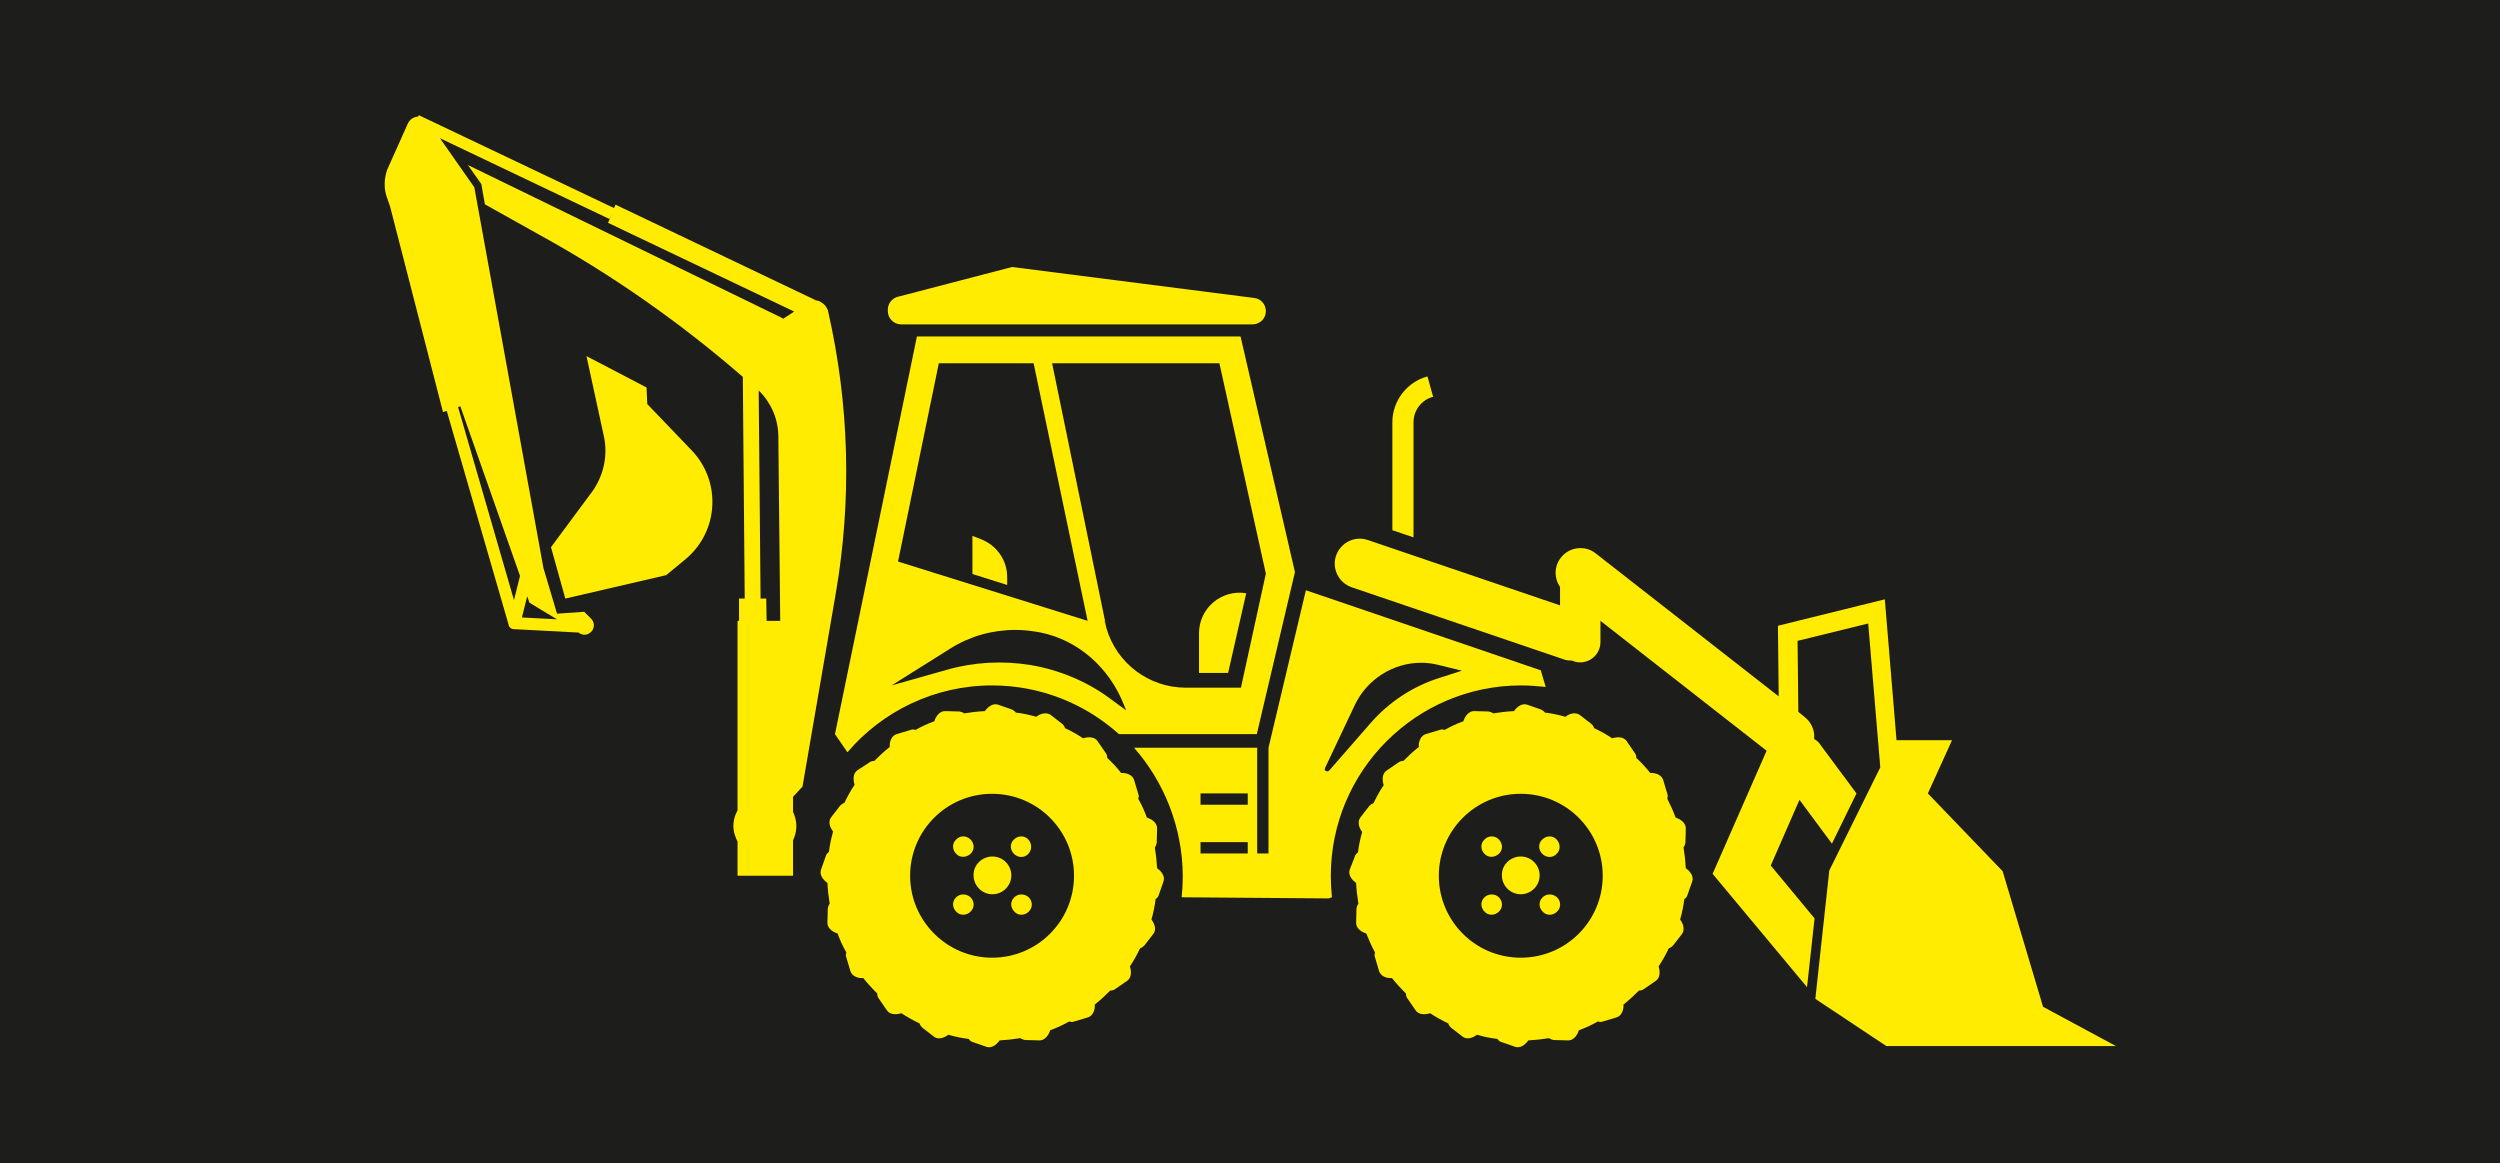<?xml version="1.0" encoding="utf-8"?>
<!-- Generator: Adobe Illustrator 26.0.1, SVG Export Plug-In . SVG Version: 6.00 Build 0)  -->
<svg version="1.1" id="katman_1" xmlns="http://www.w3.org/2000/svg" xmlns:xlink="http://www.w3.org/1999/xlink" x="0px" y="0px"
	 viewBox="0 0 662 308" style="enable-background:new 0 0 662 308;" xml:space="preserve">
<style type="text/css">
	.st0{fill:#1D1D1B;}
	.st1{fill:#FFEC00;}
</style>
<rect class="st0" width="662" height="308"/>
<g>
	<path class="st1" d="M241,231.9c0-12,9.7-21.7,21.7-21.7c12,0,21.7,9.7,21.7,21.7c0,12-9.7,21.7-21.7,21.7
		C250.8,253.6,241,243.9,241,231.9 M217.4,230.3c-0.4,1.2,0.3,2.5,1.7,3.5c0.1,1.9,0.3,3.7,0.6,5.5c-0.3,0.4-0.4,0.8-0.5,1.2
		l-0.1,3.9c0,1.2,1.1,2.3,2.7,2.8c0.6,1.7,1.4,3.4,2.3,5c-0.1,0.4-0.2,0.9,0,1.3l1.1,3.7c0.4,1.2,1.8,1.9,3.4,1.8
		c1.1,1.4,2.4,2.8,3.7,4.1c0,0.5,0.1,0.9,0.4,1.3l2.2,3.2c0.7,1,2.2,1.2,3.8,0.7c1.5,1,3.1,1.9,4.8,2.7c0.1,0.4,0.4,0.8,0.7,1.1
		l3.1,2.4c1,0.8,2.5,0.5,3.8-0.5c1.8,0.5,3.5,0.9,5.4,1.1c0.3,0.4,0.6,0.7,1,0.8l3.7,1.3c1.2,0.4,2.5-0.3,3.5-1.7
		c1.9-0.1,3.7-0.3,5.5-0.6c0.4,0.3,0.8,0.4,1.2,0.5l3.9,0.1c1.2,0,2.3-1.1,2.8-2.7c1.7-0.6,3.4-1.4,5-2.3c0.4,0.1,0.9,0.2,1.3,0
		l3.7-1.1c1.2-0.4,1.9-1.8,1.8-3.4c1.4-1.1,2.8-2.4,4.1-3.7c0.5,0,0.9-0.1,1.3-0.4l3.2-2.2c1-0.7,1.2-2.2,0.7-3.8
		c1-1.5,1.9-3.1,2.7-4.8c0.4-0.1,0.8-0.4,1.1-0.7l2.4-3.1c0.8-1,0.5-2.5-0.5-3.8c0.5-1.8,0.9-3.6,1.1-5.4c0.4-0.3,0.7-0.6,0.8-1
		l1.3-3.7c0.4-1.2-0.3-2.5-1.7-3.5c-0.1-1.9-0.3-3.7-0.6-5.5c0.3-0.4,0.4-0.8,0.5-1.2l0.1-3.9c0-1.2-1.1-2.3-2.7-2.8
		c-0.6-1.7-1.4-3.4-2.3-5c0.2-0.4,0.2-0.9,0-1.3l-1.1-3.7c-0.4-1.2-1.8-1.9-3.4-1.8c-1.1-1.4-2.4-2.8-3.7-4c0-0.5-0.1-0.9-0.4-1.3
		l-2.2-3.2c-0.7-1-2.2-1.2-3.8-0.7c-1.5-1-3.1-1.9-4.8-2.7c-0.1-0.5-0.4-0.8-0.7-1.1l-3.1-2.4c-1-0.7-2.5-0.5-3.8,0.5
		c-1.8-0.5-3.5-0.9-5.4-1.1c-0.3-0.4-0.6-0.6-1-0.8l-3.7-1.3c-1.2-0.4-2.5,0.3-3.5,1.7c-1.9,0.1-3.7,0.3-5.5,0.6
		c-0.4-0.3-0.8-0.4-1.2-0.5l-3.9-0.1c-1.2,0-2.3,1.1-2.8,2.7c-1.7,0.6-3.4,1.4-5,2.3c-0.4-0.2-0.9-0.2-1.3,0l-3.7,1.1
		c-1.2,0.4-1.9,1.8-1.8,3.4c-1.4,1.1-2.8,2.4-4.1,3.7c-0.5,0-0.9,0.1-1.3,0.4L227,204c-1,0.7-1.2,2.2-0.7,3.8
		c-1,1.5-1.9,3.1-2.7,4.8c-0.4,0.1-0.8,0.4-1.1,0.7l-2.4,3.1c-0.8,1-0.5,2.5,0.5,3.8c-0.5,1.8-0.9,3.6-1.1,5.4
		c-0.4,0.3-0.7,0.6-0.8,1L217.4,230.3z"/>
	<path class="st1" d="M272.4,237.6c1.1,1.1,1.1,2.8,0,3.8c-1.1,1.1-2.8,1.1-3.8,0c-1.1-1.1-1.1-2.8,0-3.8
		C269.6,236.6,271.3,236.6,272.4,237.6"/>
	<path class="st1" d="M268.5,226.1c-1.1-1.1-1.1-2.8,0-3.8c1.1-1.1,2.8-1.1,3.8,0c1,1.1,1,2.8,0,3.8
		C271.3,227.2,269.6,227.2,268.5,226.1"/>
	<path class="st1" d="M257,222.3c1.1,1.1,1.1,2.8,0,3.8c-1.1,1-2.8,1.1-3.8,0c-1.1-1.1-1.1-2.8,0-3.8
		C254.2,221.2,255.9,221.2,257,222.3"/>
	<path class="st1" d="M257,237.6c1.1,1.1,1.1,2.8,0,3.8c-1.1,1.1-2.8,1.1-3.8,0c-1.1-1.1-1.1-2.8,0-3.8
		C254.2,236.6,255.9,236.6,257,237.6"/>
	<path class="st1" d="M262.8,226.8c2.8,0,5,2.3,5,5c0,2.8-2.3,5-5,5c-2.8,0-5-2.3-5-5C257.7,229.1,260,226.8,262.8,226.8"/>
	<path class="st1" d="M381,231.9c0-12,9.7-21.7,21.7-21.7c12,0,21.7,9.7,21.7,21.7c0,12-9.7,21.7-21.7,21.7
		C390.7,253.6,381,243.9,381,231.9 M357.4,230.3c-0.4,1.2,0.3,2.5,1.7,3.5c0.1,1.9,0.3,3.7,0.6,5.5c-0.3,0.4-0.4,0.8-0.5,1.2
		l-0.1,3.9c0,1.2,1.1,2.3,2.7,2.8c0.7,1.7,1.4,3.4,2.3,5c-0.1,0.4-0.2,0.9,0,1.3l1.1,3.7c0.4,1.2,1.8,1.9,3.4,1.8
		c1.1,1.4,2.4,2.8,3.7,4.1c0,0.5,0.1,0.9,0.4,1.3l2.2,3.2c0.7,1,2.2,1.2,3.8,0.7c1.5,1,3.1,1.9,4.8,2.7c0.1,0.4,0.4,0.8,0.7,1.1
		l3.1,2.4c1,0.8,2.5,0.5,3.8-0.5c1.7,0.5,3.5,0.9,5.4,1.1c0.3,0.4,0.6,0.7,1,0.8l3.7,1.3c1.2,0.4,2.5-0.3,3.5-1.7
		c1.9-0.1,3.7-0.3,5.5-0.6c0.4,0.3,0.8,0.4,1.2,0.5l3.9,0.1c1.2,0,2.3-1.1,2.8-2.7c1.7-0.6,3.4-1.4,5-2.3c0.4,0.1,0.9,0.2,1.3,0
		l3.7-1.1c1.2-0.4,1.9-1.8,1.8-3.4c1.4-1.1,2.8-2.4,4.1-3.7c0.5,0,0.9-0.1,1.3-0.4l3.2-2.2c1-0.7,1.2-2.2,0.7-3.8
		c1-1.5,1.9-3.1,2.7-4.8c0.4-0.1,0.8-0.4,1.1-0.7l2.4-3.1c0.7-1,0.5-2.5-0.5-3.8c0.5-1.8,0.9-3.6,1.1-5.4c0.4-0.3,0.7-0.6,0.8-1
		l1.3-3.7c0.4-1.2-0.3-2.5-1.7-3.5c-0.1-1.9-0.3-3.7-0.6-5.5c0.3-0.4,0.4-0.8,0.5-1.2l0.1-3.9c0-1.2-1.1-2.3-2.7-2.8
		c-0.6-1.7-1.4-3.4-2.2-5c0.1-0.4,0.2-0.9,0-1.3l-1.1-3.7c-0.4-1.2-1.8-1.9-3.4-1.8c-1.1-1.4-2.4-2.8-3.7-4c0-0.5-0.1-0.9-0.4-1.3
		l-2.2-3.2c-0.7-1-2.2-1.2-3.8-0.7c-1.5-1-3.1-1.9-4.8-2.7c-0.1-0.5-0.4-0.8-0.7-1.1l-3.1-2.4c-1-0.7-2.5-0.5-3.8,0.5
		c-1.8-0.5-3.5-0.9-5.4-1.1c-0.3-0.4-0.6-0.6-1-0.8l-3.7-1.3c-1.2-0.4-2.5,0.3-3.5,1.7c-1.9,0.1-3.7,0.3-5.5,0.6
		c-0.4-0.3-0.8-0.4-1.2-0.5l-3.9-0.1c-1.2,0-2.3,1.1-2.8,2.7c-1.7,0.6-3.4,1.4-5,2.3c-0.4-0.2-0.9-0.2-1.3,0l-3.7,1.1
		c-1.2,0.4-1.9,1.8-1.8,3.4c-1.4,1.1-2.8,2.4-4.1,3.7c-0.5,0-0.9,0.1-1.3,0.4l-3.2,2.2c-1,0.7-1.2,2.2-0.7,3.8
		c-1,1.5-1.9,3.1-2.7,4.8c-0.4,0.1-0.8,0.4-1.1,0.7l-2.4,3.1c-0.7,1-0.5,2.5,0.5,3.8c-0.5,1.8-0.9,3.6-1.1,5.4
		c-0.4,0.3-0.7,0.6-0.8,1L357.4,230.3z"/>
	<path class="st1" d="M412.3,237.6c1.1,1.1,1.1,2.8,0,3.8c-1.1,1.1-2.8,1.1-3.8,0c-1.1-1.1-1.1-2.8,0-3.8
		C409.5,236.6,411.2,236.6,412.3,237.6"/>
	<path class="st1" d="M408.4,226.1c-1.1-1.1-1.1-2.8,0-3.8c1.1-1.1,2.8-1.1,3.8,0s1.1,2.8,0,3.8
		C411.2,227.2,409.5,227.2,408.4,226.1"/>
	<path class="st1" d="M396.9,222.3c1.1,1.1,1.1,2.8,0,3.8c-1.1,1-2.8,1.1-3.8,0c-1.1-1.1-1.1-2.8,0-3.8
		C394.1,221.2,395.9,221.2,396.9,222.3"/>
	<path class="st1" d="M396.9,237.6c1.1,1.1,1.1,2.8,0,3.8c-1.1,1.1-2.8,1.1-3.8,0c-1.1-1.1-1.1-2.8,0-3.8
		C394.1,236.6,395.9,236.6,396.9,237.6"/>
	<path class="st1" d="M402.7,226.8c2.8,0,5,2.3,5,5c0,2.8-2.3,5-5,5c-2.8,0-5-2.3-5-5C397.6,229.1,399.9,226.8,402.7,226.8"/>
	<path class="st1" d="M145.9,144.9l10.3-13.9c3.5-4.4,4.9-10.1,3.7-15.5l-4.6-21.2l15.9,8.3l0.2,4.4l11.8,12.3
		c7.9,8.3,7.1,21.5-1.7,28.8l-5.1,4.2l-26.7,6.2L145.9,144.9z"/>
	<path class="st1" d="M121.3,107.8l0.6-0.2l15.8,44.9l-1.6,6.4L121.3,107.8z M138.2,163.5l1.4-5.6l0.6,1.7l7.3,4.4L138.2,163.5z
		 M206.1,115.2l0.5,49.2H203l-0.1-5.9l-1.5,0l-0.5-55.1C204.1,106.5,206,110.8,206.1,115.2 M102.5,52.4l0.8,2.3l14,54.4l2.5-0.7
		l-1.5,0.4l16.4,56.7l0,0c0,0,0,0.1,0,0.1c0,0.1,0.1,0.2,0.2,0.4c0.3,0.4,0.7,0.6,1.2,0.6l17.1,0.9l0.3,0.2c1.1,0.7,2.5,0.4,3.3-0.7
		c0.7-1,0.6-2.3-0.3-3.2l-1.8-1.8l-7.2,0.5l-3.6-12.1L125.6,49.6l-9.1-13L161.4,58l0.7-1.4L161,59l49.3,23.5l-2.9,1.9l-0.5-0.3
		l-83-40.4l3.6,5.1l0,0.2l0.9,5.1l14.3,8c19.3,10.6,37.4,23.3,54,37.7l0.5,58.7l-1.5,0l0,5.9h-0.4v50.2c-1.2,2.1-1.5,4.7-0.5,7.1
		c0.1,0.4,0.3,0.7,0.5,1.1v9.1h14.7v-9.4c1-2,1.2-4.5,0.3-6.8c-0.1-0.2-0.2-0.5-0.3-0.7V211l2.5-2.7l8.8-51.1
		c4.3-24.9,3.6-50-2-74.7c0-0.2-0.1-0.4-0.2-0.6c-0.4-1-1.3-1.8-2.3-2.2c-0.3-0.1-0.5-0.1-0.8-0.2l-53-25.3l-0.4,0.9l-51.7-24.6
		l-0.2,0.4c-0.1,0-0.1,0-0.2,0c-1.1,0.1-2,0.8-2.5,1.8l-5.5,12.3C101.7,47.4,101.6,50,102.5,52.4"/>
	<path class="st1" d="M331.6,85.9h-93c-1.9,0-3.5-1.6-3.5-3.5V82c0-1.6,1.1-3,2.6-3.4l30.3-7.9l64.1,8.2c1.8,0.2,3.1,1.7,3.1,3.5
		C335.2,84.4,333.6,85.9,331.6,85.9"/>
	<path class="st1" d="M374.3,111.8v30.5l-5.6-1.9v-28.6c0-5.6,3.8-10.6,9.2-12.1l0.1,0l1.5,5.4l-0.1,0
		C376.4,105.9,374.3,108.7,374.3,111.8"/>
	<polygon class="st1" points="293,166.3 293,166.3 293,166.3 	"/>
	<path class="st1" d="M335.2,151.9l-6.6,30.2H314c-9.8,0-18.3-6.5-21-15.7l0,0c-0.2-0.6-0.3-1.2-0.5-1.8l0-0.3l0.5,2l-14.4-70.1
		h44.3L335.2,151.9z M273.7,96.2l14.3,68.2l-50.2-15.7l10.8-52.5H273.7z M236.1,181.5l15.6-9.8c5.1-3.2,11-4.9,17.2-4.9
		c1.9,0,3.7,0.2,5.6,0.5c0.4,0.1,0.7,0.1,1.1,0.2c9.8,2,18.1,9.2,22,19.1l0.6,1.5l-4.5-3.3c-6-4.4-13.2-7.4-20.8-8.7
		c-7.4-1.2-15.1-0.8-22.3,1.3L236.1,181.5z M332.8,194.4l10.1-42.9l-14.4-62.4h-85.7l-21.7,105.3l3.3,4.8
		c9.2-10.8,23-17.7,38.3-17.7c12.9,0,24.7,4.9,33.6,12.9H332.8z"/>
	<path class="st1" d="M317.9,210.1h12.5v3h-12.5V210.1z M317.9,223h12.5v3h-12.5V223z M350.9,203.3l7.9-16.7
		c3.2-6.7,10.1-11.1,17.5-11.1c1.6,0,3.1,0.2,4.7,0.6l6.1,1.5l-5.9,1.9c-7,2.2-13.3,6.3-18.2,11.9l-11,12.6
		c-0.4,0.4-0.9,0.3-1.2-0.1C350.8,203.8,350.8,203.5,350.9,203.3 M313.2,231.9c0,1.9-0.1,3.8-0.3,5.7l38.9,0.3l0.9-0.3
		c-0.2-1.9-0.3-3.8-0.3-5.7c0-27.8,22.6-50.4,50.4-50.4c2.2,0,4.4,0.2,6.5,0.4l-1.3-4.4l-62.2-21.2l-9.9,41.7v28h-3v-28h-32.6
		C308.2,207,313.1,218.9,313.2,231.9"/>
	<path class="st1" d="M317.5,178.2v-10.5c0-6.7,6-11.7,12.5-10.6l-4.8,21.1H317.5z"/>
	<path class="st1" d="M257.5,141.9l2.3,0.9c4.1,1.6,6.9,5.5,6.9,10v2.1l-9.2-2.9V141.9z"/>
	<path class="st1" d="M423.8,164.4v5.6c0,3-2.4,5.4-5.4,5.4c-0.8,0-1.5-0.2-2.2-0.5c-0.1,0-0.2,0-0.3,0c-0.7,0-1.4-0.1-2.1-0.4
		l-55.9-19c-3.4-1.2-5.3-4.9-4.1-8.4c1.2-3.4,4.9-5.3,8.4-4.1l50.9,17.3v-4.9c-1.6-2.3-1.6-5.4,0.2-7.7c2.2-2.9,6.4-3.4,9.2-1.2
		l48.5,37.9l-0.2-18.7l28.3-7l3.1,37.3h14.7l-6.4,14.1l19.8,20.6l10.7,35.9l19.3,10.4h-60.8l-18.8-12.5l3.7-34l13.5-27.3l-3.2-38.1
		l-18.7,4.6l0.2,18.8l1.7,1.4c1.8,1.4,2.7,3.6,2.5,5.8c0.7,0.4,1.3,0.9,1.7,1.6l9.5,12.8l-6.5,13.3l-8.6-11.6l-7.6,17.4l11.6,14
		l-2,18.2l-25-30l14.3-32.6L423.8,164.4z"/>
</g>
</svg>
